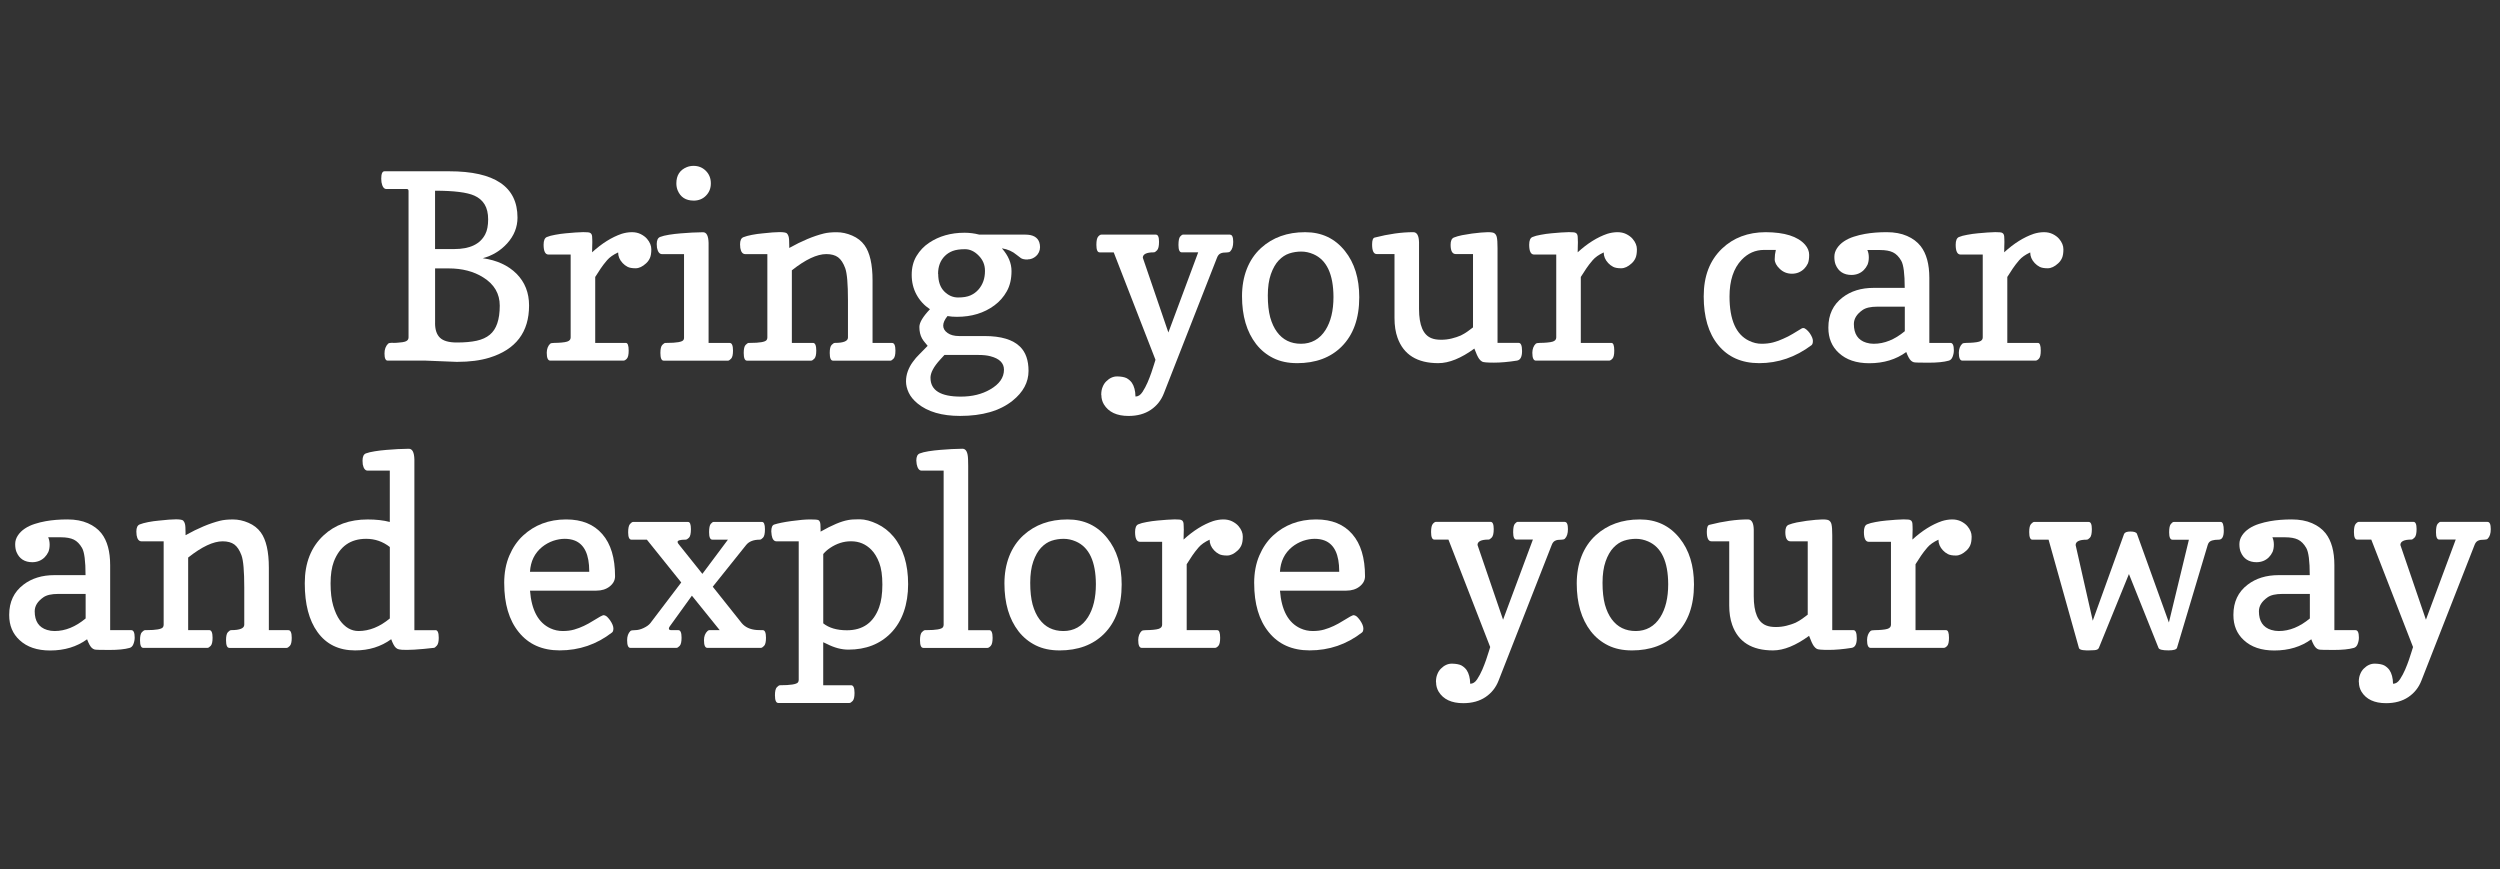 <?xml version="1.0" encoding="UTF-8"?><svg id="Layer_1" xmlns="http://www.w3.org/2000/svg" viewBox="0 0 928.61 322.83"><rect x="0" y="0" width="928.61" height="322.83" fill="#333333" stroke="none"/><defs><style>.cls-1{fill:#fff;}</style></defs><path class="cls-1" d="M169.83,134.42l-11.73-.47h-14.11c-.78,0-1.17-.89-1.17-2.66,0-1.53.44-2.73,1.31-3.6.25-.25.73-.37,1.45-.37h.19c.12.03.25.05.37.05.72,0,1.45-.05,2.2-.14.9-.06,1.6-.17,2.1-.33.87-.28,1.31-.79,1.31-1.54v-54.4c0-.5-.2-.75-.61-.75h-7.62c-.9,0-1.51-.84-1.82-2.52-.06-.44-.09-.87-.09-1.31,0-1.84.4-2.76,1.21-2.76h24.02c16.92,0,25.38,5.73,25.38,17.2,0,3.55-1.28,6.75-3.83,9.58-2.46,2.71-5.48,4.55-9.07,5.51,5.27.75,9.46,2.68,12.57,5.79,3.08,3.12,4.63,7.04,4.63,11.78,0,9.91-4.92,16.37-14.77,19.39-3.36,1.03-7.34,1.54-11.92,1.54ZM168.75,92.51c5.79,0,9.63-1.84,11.5-5.51.72-1.4,1.07-3.24,1.07-5.51s-.44-4.13-1.31-5.56c-.87-1.43-2.15-2.52-3.83-3.27-2.71-1.21-7.57-1.82-14.58-1.82v21.68h7.15ZM161.6,120.03c0,2.46.62,4.28,1.85,5.44,1.23,1.17,3.31,1.75,6.24,1.75s5.34-.22,7.34-.65c1.99-.44,3.63-1.18,4.91-2.24,2.46-2.02,3.69-5.62,3.69-10.8,0-4.45-2.06-7.96-6.17-10.51-3.52-2.21-7.79-3.32-12.8-3.32h-5.05v20.33Z"/><path class="cls-1" d="M220.02,89.7l-.05,1.87c0,.37,0,.75-.02,1.12-.02.37-.02.72-.02,1.03,3.64-3.33,7.31-5.62,10.98-6.87,1.18-.37,2.41-.58,3.69-.61h.09c1.21,0,2.31.23,3.27.7,1,.5,1.79,1.09,2.38,1.78,1.06,1.25,1.59,2.54,1.59,3.88s-.17,2.45-.51,3.22c-.34.78-.83,1.45-1.45,2.01-1.31,1.21-2.6,1.82-3.88,1.82s-2.31-.18-2.99-.54c-.69-.36-1.29-.82-1.82-1.38-1.12-1.18-1.68-2.51-1.68-3.97-1.81.84-3.18,1.81-4.11,2.9-.93,1.09-1.71,2.1-2.34,3.04l-2.06,3.18v24.49h11.36c.72,0,1.07.95,1.07,2.85,0,1.53-.23,2.53-.68,3.01-.45.48-.86.72-1.24.72h-27.2c-.87,0-1.31-.98-1.31-2.94.03-1.43.45-2.54,1.26-3.32.25-.22.79-.33,1.64-.33s1.71-.04,2.59-.12c.89-.08,1.58-.19,2.08-.35.87-.28,1.31-.79,1.31-1.54v-30.8h-8.23c-1.21,0-1.82-1.22-1.82-3.65,0-1.56.4-2.51,1.19-2.85.79-.34,1.83-.62,3.11-.84,1.31-.25,2.65-.44,4.02-.56,2.62-.25,4.69-.39,6.22-.42h.37c1.28,0,2.04.08,2.29.23.31.12.53.34.65.65.16.31.23.98.23,2.01v.56Z"/><path class="cls-1" d="M246.51,133.96c-.81,0-1.21-.95-1.21-2.85,0-1.5.23-2.49.7-2.99s.87-.75,1.21-.75h.47c3.64,0,5.7-.36,6.17-1.07.16-.22.23-.48.23-.79v-31.12h-8.23c-.9-.03-1.51-.83-1.82-2.38-.06-.44-.09-.89-.09-1.36,0-1.43.42-2.31,1.26-2.64s1.95-.6,3.32-.82c1.37-.22,2.8-.39,4.3-.51,2.87-.25,5.62-.39,8.27-.42h.05c1.31,0,1.99,1.32,2.06,3.97v37.15h7.85c.81,0,1.22.95,1.22,2.85,0,1.5-.23,2.49-.7,2.99s-.87.75-1.21.75h-23.83ZM257.63,74.51c-2.9,0-4.88-1.28-5.93-3.83-.31-.78-.47-1.64-.47-2.57,0-2.96,1.29-4.97,3.88-6.03.78-.31,1.62-.47,2.52-.47,1.81,0,3.33.62,4.56,1.85,1.23,1.23,1.85,2.78,1.85,4.65s-.62,3.38-1.87,4.63c-1.18,1.18-2.7,1.78-4.53,1.78Z"/><path class="cls-1" d="M309.41,133.96c-.81,0-1.21-.95-1.21-2.85,0-1.5.23-2.49.7-2.99s.87-.75,1.21-.75c3.24,0,4.86-.67,4.86-2.01v-13.88c0-6.04-.34-10.01-1.03-11.89-.69-1.88-1.57-3.22-2.64-4.02-1.07-.79-2.53-1.19-4.37-1.19-3.46,0-7.73,2.01-12.8,6.03v26.96h7.85c.81,0,1.22.95,1.22,2.85,0,1.5-.23,2.49-.7,2.99s-.87.75-1.21.75h-23.83c-.81,0-1.21-.95-1.21-2.85,0-1.5.23-2.49.7-2.99s.87-.75,1.21-.75h.47c3.58,0,5.62-.36,6.12-1.07.19-.25.28-.56.28-.93v-30.98h-8.23c-.97-.03-1.57-.79-1.82-2.29-.06-.44-.09-.89-.09-1.36,0-1.43.41-2.31,1.24-2.64.83-.33,1.88-.61,3.15-.86,1.28-.25,2.62-.44,4.02-.56,2.8-.31,4.91-.47,6.31-.47h.19c1.37.03,2.2.19,2.48.47.31.31.53.72.65,1.21.16.53.23,1.64.23,3.32v.89c4.7-2.62,8.99-4.41,12.85-5.37,1.25-.31,2.83-.47,4.77-.47s3.82.41,5.75,1.24c1.93.83,3.46,2.02,4.58,3.57,1.99,2.74,2.99,7.1,2.99,13.08v23.23h7.24c.84,0,1.26.95,1.26,2.85,0,1.5-.23,2.49-.7,2.99s-.87.75-1.21.75h-21.26Z"/><path class="cls-1" d="M372.17,92.27c2.37,2.68,3.55,5.48,3.55,8.41s-.58,5.44-1.75,7.52c-1.17,2.09-2.7,3.83-4.6,5.23-3.83,2.84-8.47,4.25-13.93,4.25-1.21,0-2.38-.09-3.5-.28-1.06,1.31-1.59,2.49-1.59,3.55s.54,1.97,1.61,2.73,2.5,1.14,4.28,1.14h9.49c6.11,0,10.5,1.32,13.18,3.97,2.09,2.06,3.13,5.05,3.13,8.97,0,4.24-1.99,7.94-5.98,11.12-4.7,3.74-11.18,5.61-19.44,5.61-6.76,0-12.01-1.53-15.75-4.58-1.56-1.28-2.67-2.63-3.34-4.07-.67-1.43-1-2.82-1-4.16s.23-2.62.68-3.83c.45-1.21,1.05-2.34,1.8-3.36.75-1.06,1.6-2.06,2.57-2.99l2.99-3.04c-.37-.47-.75-.92-1.12-1.36-.37-.44-.7-.9-.98-1.4-.65-1.18-.98-2.6-.98-4.25s1.31-3.82,3.93-6.59c-2.12-1.4-3.78-3.2-4.98-5.4-1.2-2.2-1.8-4.65-1.8-7.36s.6-5.05,1.8-7.03c1.2-1.98,2.75-3.61,4.65-4.88,3.71-2.49,8.1-3.74,13.18-3.74,1.84,0,3.66.23,5.47.7h17.1c2.8,0,4.53.95,5.19,2.85.19.56.28,1.17.28,1.82s-.14,1.28-.42,1.87c-.28.59-.64,1.07-1.07,1.45-.93.81-1.96,1.21-3.08,1.21-.06.03-.11.05-.14.05-1.06,0-1.85-.17-2.38-.51-.5-.34-1.03-.75-1.59-1.21-1.5-1.28-3.3-2.09-5.42-2.43ZM345.63,140.36c0,4.64,3.75,6.96,11.26,6.96,4.21,0,7.84-.89,10.89-2.66,3.43-1.96,5.14-4.41,5.14-7.34,0-2.46-1.68-4.13-5.05-5-1.18-.31-2.63-.47-4.35-.47h-12.71l-1.59,1.73c-2.4,2.62-3.6,4.88-3.6,6.78ZM350.72,108.23c1.5,1.51,3.21,2.27,5.14,2.27s3.48-.26,4.65-.79c1.17-.53,2.16-1.26,2.97-2.2,1.59-1.84,2.38-4.11,2.38-6.82v-.14c0-2.15-.76-4-2.29-5.56-1.56-1.62-3.27-2.43-5.14-2.43s-3.38.22-4.53.65c-1.15.44-2.13,1.06-2.94,1.87-1.68,1.68-2.52,3.89-2.52,6.64,0,.03.02.05.05.05,0,2.8.75,4.96,2.24,6.47Z"/><path class="cls-1" d="M456.9,87.18c.78,0,1.17.89,1.17,2.66,0,1.62-.37,2.8-1.12,3.55-.25.25-.62.37-1.12.37-.53,0-1.03.03-1.5.09-.44.06-.81.19-1.12.37-.5.28-.89.79-1.17,1.54l-19.72,50.33c-1,2.59-2.62,4.63-4.86,6.14-2.24,1.51-5,2.27-8.27,2.27-4.36,0-7.41-1.43-9.16-4.3-.62-1.06-.93-2.2-.93-3.41-.03-.06-.05-.11-.05-.14,0-1.15.17-2.12.51-2.9.31-.81.75-1.5,1.31-2.06,1.25-1.25,2.6-1.87,4.07-1.87h.09c1.5.03,2.65.25,3.46.65.78.44,1.42,1,1.92,1.68.87,1.28,1.32,2.99,1.36,5.14,1,0,1.86-.56,2.59-1.68.73-1.12,1.37-2.32,1.92-3.6.54-1.28,1.01-2.48,1.4-3.62.39-1.14.72-2.14.98-3.01.26-.87.44-1.45.54-1.73l-15.51-39.91h-5.23c-.81,0-1.21-.93-1.21-2.8,0-1.53.22-2.54.65-3.04.44-.5.82-.75,1.17-.75h20.28c.78,0,1.17.89,1.17,2.66,0,1.59-.24,2.64-.72,3.15-.48.51-.88.77-1.19.77-2.74,0-4.11.67-4.11,2.01l9.49,27.76,11.08-29.77h-6.12c-.81,0-1.21-.9-1.21-2.71,0-1.62.21-2.67.63-3.15.42-.48.77-.72,1.05-.72h17.52Z"/><path class="cls-1" d="M481.76,134.89c-3.33,0-6.26-.62-8.79-1.87-2.52-1.25-4.66-2.99-6.4-5.23-3.49-4.52-5.23-10.44-5.23-17.76s2.37-13.65,7.1-17.94c4.3-3.89,9.72-5.84,16.26-5.84h.14c6.11,0,11.01,2.32,14.72,6.96,3.55,4.42,5.33,10.16,5.33,17.2,0,7.85-2.18,13.96-6.54,18.32-4.11,4.11-9.64,6.17-16.59,6.17ZM474.98,96.71c-1.18,1.25-2.16,2.95-2.92,5.12-.76,2.17-1.14,4.82-1.14,7.97s.3,5.87.89,8.08c.62,2.18,1.46,3.99,2.52,5.42,2.15,2.93,5.12,4.39,8.93,4.39s6.96-1.71,9.11-5.14c1.96-3.12,2.94-7.2,2.94-12.24-.03-8.44-2.51-13.74-7.43-15.89-1.5-.65-3.01-.98-4.53-.98s-3.05.23-4.46.7c-1.42.47-2.72,1.32-3.9,2.57Z"/><path class="cls-1" d="M547.65,129.47c-4.95,3.61-9.42,5.42-13.41,5.42-7.85,0-12.9-3.15-15.14-9.44-.75-2.09-1.12-4.52-1.12-7.29v-23.79h-6.59c-1.15,0-1.73-1.18-1.73-3.55,0-1.56.31-2.41.93-2.57,5.23-1.34,10.02-2.01,14.35-2.01,1.37,0,2.09,1.25,2.15,3.74v24.77c0,6.08,1.56,9.71,4.67,10.89.93.37,2.1.56,3.51.56s2.69-.16,3.95-.47c1.26-.31,2.39-.68,3.39-1.12.93-.47,1.78-.96,2.52-1.5l2.01-1.5v-27.24h-6.4c-1.28,0-1.92-1.15-1.92-3.46,0-1.46.41-2.36,1.24-2.69.82-.33,1.83-.61,3.01-.86,1.18-.22,2.41-.42,3.69-.61,2.43-.31,4.38-.48,5.84-.51h.14c1.34,0,2.16.17,2.48.51.37.31.62.75.75,1.31.19.78.28,2.15.28,4.11v35.19h7.85c.84,0,1.26,1.01,1.26,3.04,0,2.18-.64,3.36-1.92,3.55-3.18.5-6.01.75-8.51.75s-3.96-.12-4.39-.37-.81-.59-1.12-1.03c-.5-.68-1.09-1.96-1.78-3.83Z"/><path class="cls-1" d="M586.11,89.7l-.05,1.87c0,.37,0,.75-.02,1.12-.02.37-.02.72-.02,1.03,3.64-3.33,7.31-5.62,10.98-6.87,1.18-.37,2.41-.58,3.69-.61h.09c1.21,0,2.31.23,3.27.7,1,.5,1.79,1.09,2.38,1.78,1.06,1.25,1.59,2.54,1.59,3.88s-.17,2.45-.51,3.22c-.34.78-.83,1.45-1.45,2.01-1.31,1.21-2.6,1.82-3.88,1.82s-2.31-.18-2.99-.54c-.69-.36-1.29-.82-1.82-1.38-1.12-1.18-1.68-2.51-1.68-3.97-1.81.84-3.18,1.81-4.11,2.9-.93,1.09-1.71,2.1-2.34,3.04l-2.06,3.18v24.49h11.36c.72,0,1.07.95,1.07,2.85,0,1.53-.23,2.53-.68,3.01-.45.48-.86.72-1.24.72h-27.2c-.87,0-1.31-.98-1.31-2.94.03-1.43.45-2.54,1.26-3.32.25-.22.79-.33,1.64-.33s1.71-.04,2.59-.12c.89-.08,1.58-.19,2.08-.35.87-.28,1.31-.79,1.31-1.54v-30.8h-8.23c-1.21,0-1.82-1.22-1.82-3.65,0-1.56.4-2.51,1.19-2.85.79-.34,1.83-.62,3.11-.84,1.31-.25,2.65-.44,4.02-.56,2.62-.25,4.69-.39,6.21-.42h.37c1.28,0,2.04.08,2.29.23.31.12.53.34.65.65.16.31.23.98.23,2.01v.56Z"/><path class="cls-1" d="M659.62,92.83h-4.35c-3.24,0-6.03,1.23-8.36,3.69-2.99,3.15-4.49,7.68-4.49,13.6,0,8.66,2.41,14.14,7.24,16.45,1.53.75,3.08,1.12,4.67,1.12s3.02-.17,4.3-.51c1.28-.34,2.52-.79,3.74-1.36,1.25-.53,2.43-1.14,3.55-1.82l3.32-2.01c.12-.09.34-.14.65-.14.28,0,.64.18,1.07.54.44.36.84.79,1.21,1.29.81,1.18,1.22,2.17,1.22,2.94s-.17,1.31-.51,1.59c-5.95,4.46-12.43,6.68-19.44,6.68-6.51,0-11.61-2.26-15.28-6.78-3.55-4.36-5.33-10.36-5.33-17.99s2.26-13.4,6.78-17.76c4.24-4.05,9.64-6.09,16.22-6.12,7.04.03,11.92,1.57,14.63,4.63,1.03,1.18,1.54,2.45,1.54,3.79s-.16,2.4-.47,3.18c-.37.78-.84,1.45-1.4,2.01-1.25,1.21-2.76,1.82-4.53,1.82s-3.29-.61-4.53-1.82c-1.25-1.18-1.87-2.37-1.87-3.55s.14-2.34.42-3.46Z"/><path class="cls-1" d="M693.6,92.83c.37.81.56,1.73.56,2.76s-.16,1.93-.47,2.71c-.37.78-.84,1.45-1.4,2.01-1.18,1.18-2.69,1.79-4.53,1.82-2.9,0-4.88-1.28-5.93-3.83-.31-.78-.47-1.74-.47-2.9s.33-2.18.98-3.18c.65-1,1.52-1.85,2.59-2.57,1.07-.72,2.29-1.29,3.65-1.73,1.36-.44,2.73-.78,4.14-1.03,2.46-.44,5.16-.65,8.08-.65s5.41.47,7.55,1.4,3.82,2.2,5.07,3.79c2.15,2.77,3.22,6.7,3.22,11.78v24.16h7.85c.84,0,1.26.92,1.26,2.76,0,.81-.16,1.61-.47,2.41-.31.79-.79,1.27-1.45,1.43-1.75.5-4.24.75-7.48.75s-5.09-.05-5.47-.16c-.37-.11-.72-.3-1.03-.58-.59-.53-1.18-1.6-1.78-3.22-3.8,2.77-8.38,4.16-13.74,4.16-4.8,0-8.57-1.28-11.31-3.83-2.59-2.37-3.88-5.47-3.88-9.3v-.14c0-4.77,1.76-8.49,5.28-11.17,3.08-2.37,6.93-3.55,11.54-3.55h11.54c0-5.2-.43-8.56-1.29-10.07-.86-1.51-1.89-2.55-3.08-3.13-1.2-.58-2.8-.86-4.79-.86h-4.77ZM696.03,127.69c3.93,0,7.76-1.56,11.5-4.67v-9.11h-10.19c-2.49,0-4.33.42-5.51,1.26-2.15,1.5-3.22,3.22-3.22,5.19,0,3.68,1.53,5.98,4.58,6.92.9.28,1.85.42,2.85.42Z"/><path class="cls-1" d="M744.53,89.7l-.05,1.87c0,.37,0,.75-.02,1.12-.02.37-.02.72-.02,1.03,3.64-3.33,7.3-5.62,10.98-6.87,1.18-.37,2.41-.58,3.69-.61h.09c1.21,0,2.3.23,3.27.7,1,.5,1.79,1.09,2.38,1.78,1.06,1.25,1.59,2.54,1.59,3.88s-.17,2.45-.51,3.22c-.34.78-.83,1.45-1.45,2.01-1.31,1.21-2.6,1.82-3.88,1.82s-2.31-.18-2.99-.54c-.69-.36-1.29-.82-1.82-1.38-1.12-1.18-1.68-2.51-1.68-3.97-1.81.84-3.18,1.81-4.11,2.9-.93,1.09-1.71,2.1-2.34,3.04l-2.06,3.18v24.49h11.36c.72,0,1.07.95,1.07,2.85,0,1.53-.23,2.53-.68,3.01-.45.48-.86.72-1.24.72h-27.2c-.87,0-1.31-.98-1.31-2.94.03-1.43.45-2.54,1.26-3.32.25-.22.79-.33,1.64-.33s1.71-.04,2.59-.12c.89-.08,1.58-.19,2.08-.35.87-.28,1.31-.79,1.31-1.54v-30.8h-8.23c-1.21,0-1.82-1.22-1.82-3.65,0-1.56.4-2.51,1.19-2.85.79-.34,1.83-.62,3.11-.84,1.31-.25,2.65-.44,4.02-.56,2.62-.25,4.69-.39,6.22-.42h.37c1.28,0,2.04.08,2.29.23.31.12.53.34.65.65.16.31.23.98.23,2.01v.56Z"/><path class="cls-1" d="M17.88,199.53c.37.81.56,1.73.56,2.76s-.16,1.93-.47,2.71c-.37.78-.84,1.45-1.4,2.01-1.18,1.18-2.7,1.79-4.53,1.82-2.9,0-4.88-1.28-5.93-3.83-.31-.78-.47-1.74-.47-2.9s.33-2.18.98-3.18c.65-1,1.52-1.85,2.59-2.57,1.07-.72,2.29-1.29,3.65-1.73,1.36-.44,2.73-.78,4.14-1.03,2.46-.44,5.16-.65,8.08-.65s5.41.47,7.55,1.4c2.13.93,3.82,2.2,5.07,3.79,2.15,2.77,3.22,6.7,3.22,11.78v24.16h7.85c.84,0,1.26.92,1.26,2.76,0,.81-.16,1.61-.47,2.41-.31.79-.79,1.27-1.45,1.43-1.75.5-4.24.75-7.48.75s-5.09-.05-5.47-.16-.72-.3-1.03-.58c-.59-.53-1.18-1.6-1.78-3.22-3.8,2.77-8.38,4.16-13.74,4.16-4.8,0-8.57-1.28-11.31-3.83-2.59-2.37-3.88-5.47-3.88-9.3v-.14c0-4.77,1.76-8.49,5.28-11.17,3.08-2.37,6.93-3.55,11.54-3.55h11.54c0-5.2-.43-8.56-1.29-10.07-.86-1.51-1.89-2.55-3.08-3.13-1.2-.58-2.8-.86-4.79-.86h-4.77ZM20.31,234.39c3.93,0,7.76-1.56,11.5-4.67v-9.11h-10.19c-2.49,0-4.33.42-5.51,1.26-2.15,1.5-3.22,3.22-3.22,5.19,0,3.68,1.53,5.98,4.58,6.92.9.28,1.85.42,2.85.42Z"/><path class="cls-1" d="M85.17,240.65c-.81,0-1.21-.95-1.21-2.85,0-1.5.23-2.49.7-2.99s.87-.75,1.21-.75c3.24,0,4.86-.67,4.86-2.01v-13.88c0-6.04-.34-10.01-1.03-11.89-.69-1.88-1.57-3.22-2.64-4.02-1.07-.79-2.53-1.19-4.37-1.19-3.46,0-7.73,2.01-12.8,6.03v26.96h7.85c.81,0,1.22.95,1.22,2.85,0,1.5-.23,2.49-.7,2.99s-.87.75-1.21.75h-23.83c-.81,0-1.21-.95-1.21-2.85,0-1.5.23-2.49.7-2.99s.87-.75,1.21-.75h.47c3.58,0,5.62-.36,6.12-1.07.19-.25.28-.56.28-.93v-30.98h-8.23c-.97-.03-1.57-.79-1.82-2.29-.06-.44-.09-.89-.09-1.36,0-1.43.41-2.31,1.24-2.64.83-.33,1.88-.61,3.15-.86,1.28-.25,2.62-.44,4.02-.56,2.8-.31,4.91-.47,6.31-.47h.19c1.37.03,2.2.19,2.48.47.31.31.53.72.65,1.21.16.53.23,1.64.23,3.32v.89c4.7-2.62,8.99-4.41,12.85-5.37,1.25-.31,2.83-.47,4.77-.47s3.82.41,5.75,1.24c1.93.83,3.46,2.02,4.58,3.57,1.99,2.74,2.99,7.1,2.99,13.08v23.23h7.24c.84,0,1.26.95,1.26,2.85,0,1.5-.23,2.49-.7,2.99s-.87.75-1.21.75h-21.26Z"/><path class="cls-1" d="M161.76,234.06c.81,0,1.21.95,1.21,2.85,0,1.4-.23,2.37-.7,2.9-.47.53-.82.8-1.05.82-.23.02-.67.06-1.31.14-.64.08-1.46.16-2.45.26-2.71.25-4.81.37-6.31.37s-2.51-.06-2.94-.19c-.44-.09-.81-.28-1.12-.56-.59-.5-1.18-1.57-1.78-3.22-3.8,2.77-8.27,4.16-13.41,4.16-6.04,0-10.7-2.27-13.97-6.82-3.15-4.36-4.72-10.37-4.72-18.04v-.14c0-7.48,2.32-13.38,6.96-17.71,4.24-3.96,9.7-5.93,16.4-5.93,3.15,0,5.89.31,8.22.93v-19.07h-8.22c-.9,0-1.51-.76-1.82-2.29-.06-.44-.09-.9-.09-1.4,0-1.5.42-2.4,1.26-2.71s1.95-.58,3.32-.79c1.37-.22,2.8-.39,4.3-.51,2.87-.25,5.62-.39,8.27-.42h.05c1.31,0,1.99,1.32,2.06,3.97v63.42h7.85ZM133.16,234.39c4.02,0,7.9-1.56,11.64-4.67v-26.54c-2.59-2.02-5.51-3.04-8.79-3.04-5.83,0-9.83,2.82-12.01,8.46-.81,2.15-1.21,4.86-1.21,8.13s.33,6.02.98,8.25c.65,2.23,1.48,4.04,2.48,5.44,1.93,2.65,4.24,3.97,6.92,3.97Z"/><path class="cls-1" d="M187.28,216.63c0-3.86.64-7.29,1.92-10.28,1.25-2.93,2.93-5.39,5.05-7.38,4.3-3.99,9.61-6,15.94-6.03h.14c5.79,0,10.26,1.82,13.41,5.47,3.15,3.61,4.72,8.83,4.72,15.65,0,1.46-.67,2.73-2.01,3.79-1.31,1.03-2.96,1.54-4.95,1.54h-24.63c.56,7.29,3.1,11.96,7.62,14.02,1.43.65,2.94.98,4.53.98s3.01-.18,4.25-.54c1.25-.36,2.45-.81,3.6-1.36,1.15-.54,2.27-1.16,3.36-1.85,2.27-1.43,3.61-2.15,4.02-2.15.37.03.78.22,1.21.56.37.37.75.81,1.12,1.31.81,1.18,1.23,2.18,1.26,2.99v.09c0,.75-.17,1.25-.51,1.5-5.7,4.42-12.18,6.64-19.44,6.64-6.51,0-11.59-2.27-15.23-6.82-3.58-4.42-5.37-10.47-5.37-18.13ZM218.87,212.38v-.19c0-6.17-1.79-9.97-5.37-11.4-1.12-.44-2.37-.65-3.74-.65s-2.8.25-4.3.75c-1.5.53-2.87,1.29-4.11,2.29-2.77,2.27-4.27,5.34-4.49,9.21h22.01Z"/><path class="cls-1" d="M283.31,234.06c.81,0,1.21.95,1.21,2.85,0,1.5-.23,2.49-.7,2.99s-.87.75-1.21.75h-19.86c-.84,0-1.26-.95-1.26-2.85,0-1.46.44-2.6,1.31-3.41.25-.22.47-.33.65-.33h3.88l-10.33-12.8-8.22,11.4c-.22.31-.33.58-.33.79,0,.41.28.61.84.61h2.66c.81,0,1.21.93,1.21,2.8,0,1.53-.23,2.54-.7,3.04s-.87.75-1.21.75h-17.1c-.81,0-1.21-.95-1.21-2.85,0-1.46.4-2.6,1.21-3.41.22-.22.81-.33,1.78-.33s2.01-.26,3.13-.79c1.12-.53,1.95-1.12,2.48-1.78l11.5-15.14-12.76-15.89h-5.7c-.84,0-1.26-.9-1.26-2.71,0-1.56.23-2.59.68-3.11.45-.51.83-.77,1.14-.77h20.42c.72,0,1.07.89,1.07,2.66,0,1.65-.24,2.72-.72,3.2-.48.48-.9.72-1.24.72-1.99,0-2.99.28-2.99.84,0,.22.11.47.33.75l8.88,11.12,9.49-12.71h-5.79c-.81,0-1.21-.92-1.21-2.76,0-1.59.21-2.62.63-3.11.42-.48.77-.72,1.05-.72h17.95c.75,0,1.12.9,1.12,2.71,0,1.59-.23,2.63-.7,3.13-.47.5-.86.75-1.17.75-2.37,0-4.08.67-5.14,2.01l-12.38,15.47,10.75,13.51c1.28,1.53,3.13,2.38,5.56,2.57.5.03,1.01.05,1.54.05h.75Z"/><path class="cls-1" d="M289.11,261.12c-.84,0-1.26-.95-1.26-2.85,0-1.5.23-2.49.7-2.99.47-.5.87-.75,1.21-.75,3.89,0,6.11-.36,6.64-1.07.19-.25.28-.56.28-.93v-51.45h-8.27c-.93-.03-1.53-.79-1.78-2.29-.06-.44-.11-.9-.14-1.4,0-1.46.36-2.31,1.07-2.55.72-.23,1.61-.46,2.69-.68s2.3-.42,3.67-.61c2.93-.41,5.26-.61,7.01-.61s2.71.08,2.99.23c.31.12.53.37.65.75.16.37.23,1.29.23,2.76v.79c4.27-2.43,7.68-3.86,10.23-4.3.93-.19,2.26-.28,3.97-.28h.42c1.93.03,4.07.6,6.4,1.71,2.34,1.11,4.36,2.69,6.08,4.74,3.61,4.36,5.42,10.25,5.42,17.66s-2.13,13.77-6.4,18.13c-4.02,4.11-9.28,6.17-15.8,6.17-2.55,0-5.2-.7-7.94-2.1-.62-.31-1.09-.53-1.4-.65v15.98h10.37c.84,0,1.26.95,1.26,2.85,0,1.5-.23,2.49-.7,2.99-.47.5-.87.75-1.21.75h-26.4ZM305.79,231.54c2.15,1.71,5.08,2.57,8.79,2.57,5.92,0,9.91-2.83,11.96-8.51.81-2.24,1.21-5.06,1.21-8.46s-.39-6.07-1.17-8.11c-.78-2.04-1.76-3.65-2.94-4.84-2.06-2.09-4.55-3.13-7.48-3.13h-.14c-2.68,0-5.25.83-7.71,2.48-.93.62-1.78,1.37-2.52,2.24v25.75Z"/><path class="cls-1" d="M342.94,240.65c-.81,0-1.21-.95-1.21-2.85,0-1.5.23-2.49.7-2.99.47-.5.87-.75,1.21-.75h.47c3.61,0,5.65-.36,6.12-1.07.19-.25.28-.56.28-.93v-57.25h-8.23c-.87-.03-1.46-.82-1.78-2.38-.06-.44-.11-.89-.14-1.36,0-1.43.42-2.31,1.26-2.64s1.95-.6,3.32-.82c1.4-.22,2.85-.39,4.35-.51,2.87-.25,5.61-.39,8.23-.42,1.31,0,1.99,1.32,2.06,3.97,0,.78.02,1.59.05,2.43v60.99h7.85c.81,0,1.22.95,1.22,2.85,0,1.5-.23,2.49-.7,2.99s-.87.75-1.22.75h-23.83Z"/><path class="cls-1" d="M393.51,241.59c-3.33,0-6.26-.62-8.79-1.87-2.52-1.25-4.66-2.99-6.4-5.23-3.49-4.52-5.23-10.44-5.23-17.76s2.37-13.65,7.1-17.94c4.3-3.89,9.72-5.84,16.26-5.84h.14c6.11,0,11.01,2.32,14.72,6.96,3.55,4.42,5.33,10.16,5.33,17.2,0,7.85-2.18,13.96-6.54,18.32-4.11,4.11-9.64,6.17-16.59,6.17ZM386.73,203.41c-1.18,1.25-2.16,2.95-2.92,5.12-.76,2.17-1.14,4.82-1.14,7.97s.3,5.87.89,8.08c.62,2.18,1.46,3.99,2.52,5.42,2.15,2.93,5.12,4.39,8.93,4.39s6.96-1.71,9.11-5.14c1.96-3.12,2.94-7.2,2.94-12.24-.03-8.44-2.51-13.74-7.43-15.89-1.5-.65-3.01-.98-4.53-.98s-3.05.23-4.46.7c-1.42.47-2.72,1.32-3.9,2.57Z"/><path class="cls-1" d="M439.72,196.4l-.05,1.87c0,.37,0,.75-.02,1.12-.02.37-.02.72-.02,1.03,3.64-3.33,7.31-5.62,10.98-6.87,1.18-.37,2.41-.58,3.69-.61h.09c1.21,0,2.31.23,3.27.7,1,.5,1.79,1.09,2.38,1.78,1.06,1.25,1.59,2.54,1.59,3.88s-.17,2.45-.51,3.22c-.34.78-.83,1.45-1.45,2.01-1.31,1.21-2.6,1.82-3.88,1.82s-2.31-.18-2.99-.54c-.69-.36-1.29-.82-1.82-1.38-1.12-1.18-1.68-2.51-1.68-3.97-1.81.84-3.18,1.81-4.11,2.9-.93,1.09-1.71,2.1-2.34,3.04l-2.06,3.18v24.49h11.36c.72,0,1.07.95,1.07,2.85,0,1.53-.23,2.53-.68,3.01-.45.48-.86.72-1.24.72h-27.2c-.87,0-1.31-.98-1.31-2.94.03-1.43.45-2.54,1.26-3.32.25-.22.79-.33,1.64-.33s1.71-.04,2.59-.12c.89-.08,1.58-.19,2.08-.35.87-.28,1.31-.79,1.31-1.54v-30.8h-8.23c-1.21,0-1.82-1.22-1.82-3.65,0-1.56.4-2.51,1.19-2.85.79-.34,1.83-.62,3.11-.84,1.31-.25,2.65-.44,4.02-.56,2.62-.25,4.69-.39,6.21-.42h.37c1.28,0,2.04.08,2.29.23.31.12.53.34.65.65.16.31.23.98.23,2.01v.56Z"/><path class="cls-1" d="M465.85,216.63c0-3.86.64-7.29,1.92-10.28,1.25-2.93,2.93-5.39,5.05-7.38,4.3-3.99,9.61-6,15.94-6.03h.14c5.79,0,10.26,1.82,13.41,5.47,3.15,3.61,4.72,8.83,4.72,15.65,0,1.46-.67,2.73-2.01,3.79-1.31,1.03-2.96,1.54-4.95,1.54h-24.63c.56,7.29,3.1,11.96,7.62,14.02,1.43.65,2.94.98,4.53.98s3.01-.18,4.25-.54c1.25-.36,2.45-.81,3.6-1.36,1.15-.54,2.27-1.16,3.36-1.85,2.27-1.43,3.61-2.15,4.02-2.15.37.03.78.22,1.21.56.37.37.75.81,1.12,1.31.81,1.18,1.23,2.18,1.26,2.99v.09c0,.75-.17,1.25-.51,1.5-5.7,4.42-12.18,6.64-19.44,6.64-6.51,0-11.59-2.27-15.23-6.82-3.58-4.42-5.37-10.47-5.37-18.13ZM497.44,212.38v-.19c0-6.17-1.79-9.97-5.37-11.4-1.12-.44-2.37-.65-3.74-.65s-2.8.25-4.3.75c-1.5.53-2.87,1.29-4.11,2.29-2.77,2.27-4.27,5.34-4.49,9.21h22.01Z"/><path class="cls-1" d="M581.23,193.87c.78,0,1.17.89,1.17,2.66,0,1.62-.37,2.8-1.12,3.55-.25.25-.62.37-1.12.37-.53,0-1.03.03-1.5.09-.44.06-.81.19-1.12.37-.5.28-.89.79-1.17,1.54l-19.72,50.33c-1,2.59-2.62,4.63-4.86,6.14s-5,2.27-8.27,2.27c-4.36,0-7.42-1.43-9.16-4.3-.62-1.06-.93-2.2-.93-3.41-.03-.06-.05-.11-.05-.14,0-1.15.17-2.12.51-2.9.31-.81.75-1.5,1.31-2.06,1.25-1.25,2.6-1.87,4.07-1.87h.09c1.5.03,2.65.25,3.46.65.78.44,1.42,1,1.92,1.68.87,1.28,1.32,2.99,1.36,5.14,1,0,1.86-.56,2.59-1.68.73-1.12,1.37-2.32,1.92-3.6.54-1.28,1.01-2.48,1.4-3.62.39-1.14.72-2.14.98-3.01.26-.87.44-1.45.54-1.73l-15.51-39.91h-5.23c-.81,0-1.22-.93-1.22-2.8,0-1.53.22-2.54.65-3.04s.83-.75,1.17-.75h20.28c.78,0,1.17.89,1.17,2.66,0,1.59-.24,2.64-.72,3.15-.48.51-.88.77-1.19.77-2.74,0-4.11.67-4.11,2.01l9.49,27.76,11.08-29.77h-6.12c-.81,0-1.21-.9-1.21-2.71,0-1.62.21-2.67.63-3.15.42-.48.77-.72,1.05-.72h17.52Z"/><path class="cls-1" d="M606.09,241.59c-3.33,0-6.26-.62-8.79-1.87-2.52-1.25-4.66-2.99-6.4-5.23-3.49-4.52-5.23-10.44-5.23-17.76s2.37-13.65,7.1-17.94c4.3-3.89,9.72-5.84,16.26-5.84h.14c6.11,0,11.01,2.32,14.72,6.96,3.55,4.42,5.33,10.16,5.33,17.2,0,7.85-2.18,13.96-6.54,18.32-4.11,4.11-9.64,6.17-16.59,6.17ZM599.31,203.41c-1.18,1.25-2.16,2.95-2.92,5.12-.76,2.17-1.14,4.82-1.14,7.97s.3,5.87.89,8.08c.62,2.18,1.46,3.99,2.52,5.42,2.15,2.93,5.12,4.39,8.93,4.39s6.96-1.71,9.11-5.14c1.96-3.12,2.94-7.2,2.94-12.24-.03-8.44-2.51-13.74-7.43-15.89-1.5-.65-3.01-.98-4.53-.98s-3.05.23-4.46.7c-1.42.47-2.72,1.32-3.9,2.57Z"/><path class="cls-1" d="M671.98,236.17c-4.95,3.61-9.42,5.42-13.41,5.42-7.85,0-12.9-3.15-15.14-9.44-.75-2.09-1.12-4.52-1.12-7.29v-23.79h-6.59c-1.15,0-1.73-1.18-1.73-3.55,0-1.56.31-2.41.93-2.57,5.23-1.34,10.02-2.01,14.35-2.01,1.37,0,2.09,1.25,2.15,3.74v24.77c0,6.08,1.56,9.71,4.67,10.89.93.37,2.1.56,3.51.56s2.69-.16,3.95-.47c1.26-.31,2.39-.68,3.39-1.12.93-.47,1.78-.96,2.52-1.5l2.01-1.5v-27.24h-6.4c-1.28,0-1.92-1.15-1.92-3.46,0-1.46.41-2.36,1.24-2.69.82-.33,1.83-.61,3.01-.86,1.18-.22,2.41-.42,3.69-.61,2.43-.31,4.38-.48,5.84-.51h.14c1.34,0,2.16.17,2.48.51.37.31.62.75.75,1.31.19.78.28,2.15.28,4.11v35.19h7.85c.84,0,1.26,1.01,1.26,3.04,0,2.18-.64,3.36-1.92,3.55-3.18.5-6.01.75-8.51.75s-3.96-.12-4.39-.37-.81-.59-1.12-1.03c-.5-.68-1.09-1.96-1.78-3.83Z"/><path class="cls-1" d="M710.44,196.4l-.05,1.87c0,.37,0,.75-.02,1.12-.02.37-.02.72-.02,1.03,3.64-3.33,7.3-5.62,10.98-6.87,1.18-.37,2.41-.58,3.69-.61h.09c1.21,0,2.3.23,3.27.7,1,.5,1.79,1.09,2.38,1.78,1.06,1.25,1.59,2.54,1.59,3.88s-.17,2.45-.51,3.22c-.34.78-.83,1.45-1.45,2.01-1.31,1.21-2.6,1.82-3.88,1.82s-2.31-.18-2.99-.54c-.69-.36-1.29-.82-1.82-1.38-1.12-1.18-1.68-2.51-1.68-3.97-1.81.84-3.18,1.81-4.11,2.9-.93,1.09-1.71,2.1-2.34,3.04l-2.06,3.18v24.49h11.36c.72,0,1.07.95,1.07,2.85,0,1.53-.23,2.53-.68,3.01-.45.48-.86.72-1.24.72h-27.2c-.87,0-1.31-.98-1.31-2.94.03-1.43.45-2.54,1.26-3.32.25-.22.79-.33,1.64-.33s1.71-.04,2.59-.12c.89-.08,1.58-.19,2.08-.35.87-.28,1.31-.79,1.31-1.54v-30.8h-8.23c-1.21,0-1.82-1.22-1.82-3.65,0-1.56.4-2.51,1.19-2.85.79-.34,1.83-.62,3.11-.84,1.31-.25,2.65-.44,4.02-.56,2.62-.25,4.69-.39,6.22-.42h.37c1.28,0,2.04.08,2.29.23.31.12.53.34.65.65.16.31.23.98.23,2.01v.56Z"/><path class="cls-1" d="M824.89,193.87c.75,0,1.12,1.09,1.12,3.27s-.62,3.32-1.87,3.32c-1.96,0-3.19.37-3.69,1.12-.19.25-.33.55-.42.89l-11.4,38.18c-.22.62-1.28.93-3.18.93-2.24,0-3.47-.31-3.69-.93l-10.98-27.43-11.17,27.43c-.22.53-.8.82-1.75.86-.95.05-1.57.07-1.85.07h-1.07c-.44,0-.84-.03-1.21-.09-.93-.12-1.45-.41-1.54-.84l-11.26-40.19h-6.03c-.78,0-1.17-.95-1.17-2.85,0-1.5.23-2.49.7-2.99s.84-.75,1.12-.75h20.28c.78,0,1.17.89,1.17,2.66,0,1.62-.23,2.68-.7,3.18s-.87.75-1.21.75c-2.74,0-4.11.67-4.11,2.01l6.36,28.09,11.64-32.24c.28-.59,1.06-.89,2.34-.89,1.37,0,2.18.28,2.43.84l11.87,32.95,7.43-30.75h-6.12c-.81,0-1.22-.92-1.22-2.76,0-1.53.21-2.55.63-3.06s.77-.77,1.05-.77h17.52Z"/><path class="cls-1" d="M844.05,199.53c.37.81.56,1.73.56,2.76s-.16,1.93-.47,2.71c-.37.78-.84,1.45-1.4,2.01-1.18,1.18-2.69,1.79-4.53,1.82-2.9,0-4.88-1.28-5.93-3.83-.31-.78-.47-1.74-.47-2.9s.33-2.18.98-3.18c.65-1,1.52-1.85,2.59-2.57,1.07-.72,2.29-1.29,3.65-1.73,1.36-.44,2.73-.78,4.14-1.03,2.46-.44,5.16-.65,8.08-.65s5.41.47,7.55,1.4,3.82,2.2,5.07,3.79c2.15,2.77,3.22,6.7,3.22,11.78v24.16h7.85c.84,0,1.26.92,1.26,2.76,0,.81-.16,1.61-.47,2.41-.31.79-.79,1.27-1.45,1.43-1.75.5-4.24.75-7.48.75s-5.09-.05-5.47-.16c-.37-.11-.72-.3-1.03-.58-.59-.53-1.18-1.6-1.78-3.22-3.8,2.77-8.38,4.16-13.74,4.16-4.8,0-8.57-1.28-11.31-3.83-2.59-2.37-3.88-5.47-3.88-9.3v-.14c0-4.77,1.76-8.49,5.28-11.17,3.08-2.37,6.93-3.55,11.54-3.55h11.54c0-5.2-.43-8.56-1.29-10.07-.86-1.51-1.89-2.55-3.08-3.13-1.2-.58-2.8-.86-4.79-.86h-4.77ZM846.48,234.39c3.93,0,7.76-1.56,11.5-4.67v-9.11h-10.19c-2.49,0-4.33.42-5.51,1.26-2.15,1.5-3.22,3.22-3.22,5.19,0,3.68,1.53,5.98,4.58,6.92.9.28,1.85.42,2.85.42Z"/><path class="cls-1" d="M924.01,193.87c.78,0,1.17.89,1.17,2.66,0,1.62-.37,2.8-1.12,3.55-.25.25-.62.37-1.12.37-.53,0-1.03.03-1.5.09-.44.06-.81.19-1.12.37-.5.28-.89.79-1.17,1.54l-19.72,50.33c-1,2.59-2.62,4.63-4.86,6.14-2.24,1.51-5,2.27-8.27,2.27-4.36,0-7.41-1.43-9.16-4.3-.62-1.06-.93-2.2-.93-3.41-.03-.06-.05-.11-.05-.14,0-1.15.17-2.12.51-2.9.31-.81.75-1.5,1.31-2.06,1.25-1.25,2.6-1.87,4.07-1.87h.09c1.5.03,2.65.25,3.46.65.78.44,1.42,1,1.92,1.68.87,1.28,1.32,2.99,1.36,5.14,1,0,1.86-.56,2.59-1.68.73-1.12,1.37-2.32,1.92-3.6.54-1.28,1.01-2.48,1.4-3.62.39-1.14.72-2.14.98-3.01.26-.87.44-1.45.54-1.73l-15.51-39.91h-5.23c-.81,0-1.21-.93-1.21-2.8,0-1.53.22-2.54.65-3.04.44-.5.82-.75,1.17-.75h20.28c.78,0,1.17.89,1.17,2.66,0,1.59-.24,2.64-.72,3.15-.48.51-.88.77-1.19.77-2.74,0-4.11.67-4.11,2.01l9.49,27.76,11.07-29.77h-6.12c-.81,0-1.21-.9-1.21-2.71,0-1.62.21-2.67.63-3.15.42-.48.77-.72,1.05-.72h17.53Z"/></svg>